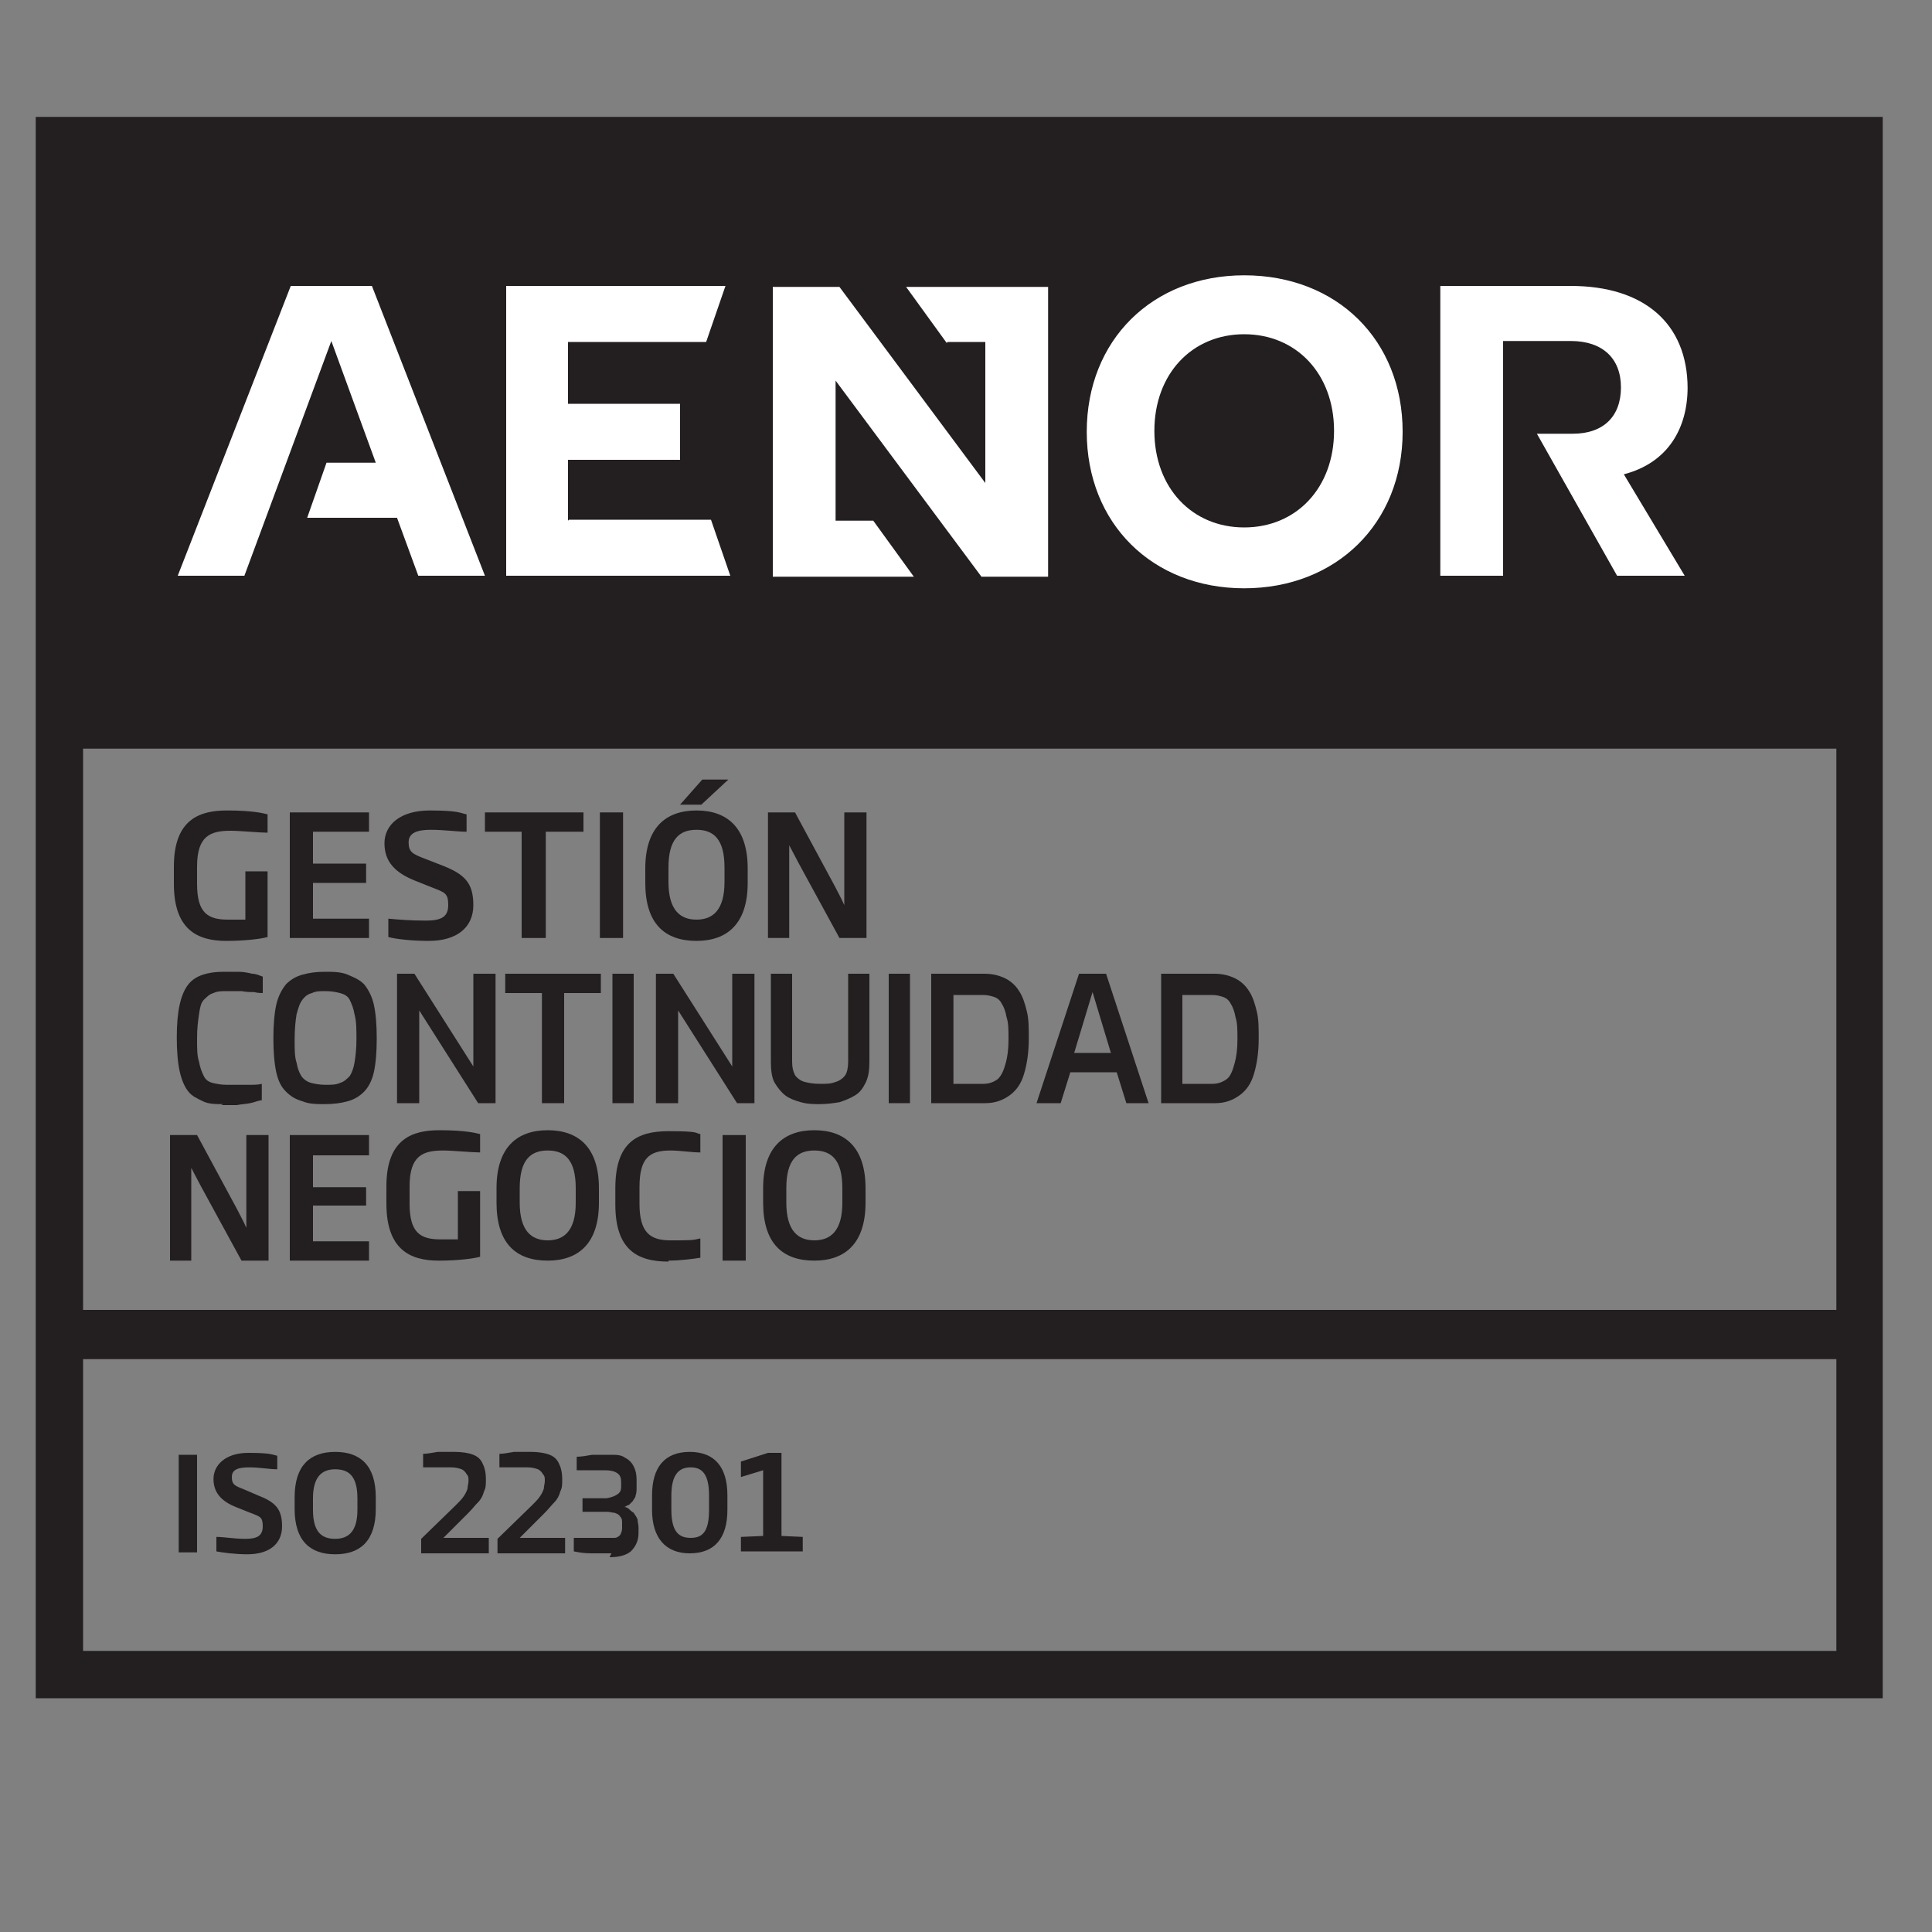 <?xml version="1.0" encoding="UTF-8"?>
<svg id="Capa_1" xmlns="http://www.w3.org/2000/svg" xmlns:xlink="http://www.w3.org/1999/xlink" version="1.1" viewBox="0 0 200 200">
  <rect x="0" y="0" width="200" height="200" fill="#808080" stroke="none"/>
  <!-- Generator: Adobe Illustrator 29.0.0, SVG Export Plug-In . SVG Version: 2.1.0 Build 186)  -->
  <defs>
    <style>
      .st0 {
        fill: none;
      }

      .st1 {
        fill: #231f20;
      }

      .st2 {
        fill: #fff;
      }

      .st3 {
        clip-path: url(#clippath);
      }
    </style>
    <clipPath id="clippath">
      <rect class="st0" x="3.7" y="12" width="191.2" height="163.9"/>
    </clipPath>
  </defs>
  <g class="st3">
    <path class="st1" d="M23.4,97.4c-3,0-5.4-1.2-5.4-5.9v-1.8c0-5,2.8-5.8,5.5-5.8s3.8.3,4.2.4v1.9c-.8,0-2.9-.2-3.8-.2-2.1,0-3.5.5-3.5,3.7v1.8c0,3,1.1,3.7,3.2,3.7s1.3,0,1.8,0v-5h2.3v6.8c-.7.2-2.4.4-4.2.4"/>
    <path class="st1" d="M45.4,130.5c-3,0-5.4-1.2-5.4-5.9v-1.8c0-5,2.8-5.8,5.5-5.8s3.8.3,4.2.4v1.9c-.8,0-2.9-.2-3.8-.2-2.1,0-3.5.5-3.5,3.7v1.8c0,3,1.1,3.7,3.2,3.7s1.3,0,1.8,0v-5h2.3v6.8c-.7.2-2.4.4-4.2.4"/>
    <polygon class="st1" points="30 97.1 30 84.1 38.2 84.1 38.2 86.1 32.4 86.1 32.4 89.4 37.9 89.4 37.9 91.4 32.4 91.4 32.4 95.1 38.2 95.1 38.2 97.1 30 97.1"/>
    <polygon class="st1" points="30 130.5 30 117.5 38.2 117.5 38.2 119.6 32.4 119.6 32.4 122.9 37.9 122.9 37.9 124.8 32.4 124.8 32.4 128.5 38.2 128.5 38.2 130.5 30 130.5"/>
    <path class="st1" d="M44.3,97.4c-1.7,0-3.4-.2-4.1-.4v-1.9c1.1.1,2.3.2,3.9.2s2.3-.4,2.3-1.6-.3-1.3-1.6-1.8l-2-.8c-1.9-.8-3-1.9-3-3.8s1.6-3.4,4.7-3.4,3.2.3,3.8.4v1.8c-1,0-2.3-.2-3.7-.2s-2.3.3-2.3,1.3.4,1.2,1.7,1.7l1.8.7c2.3.9,3.2,1.8,3.2,4.1s-1.7,3.7-4.6,3.7"/>
    <polygon class="st1" points="56.5 86.1 56.5 97.1 54 97.1 54 86.1 50.2 86.1 50.2 84.1 60.4 84.1 60.4 86.1 56.5 86.1"/>
    <rect class="st1" x="62.1" y="84.1" width="2.4" height="13"/>
    <rect class="st1" x="74.8" y="117.5" width="2.4" height="13"/>
    <path class="st1" d="M72.1,97.4c-3.3,0-5.3-1.8-5.3-6v-1.5c0-4.2,2.1-6,5.3-6s5.3,1.8,5.3,6v1.5c0,4.2-2.1,6-5.3,6M75,89.8c0-2.9-1.1-3.9-2.9-3.9s-2.9,1-2.9,3.9v1.5c0,2.9,1.2,3.9,2.9,3.9s2.9-1,2.9-3.9v-1.5ZM72.6,83.3h-2.2l2.3-2.6h2.7s-2.8,2.6-2.8,2.6Z"/>
    <path class="st1" d="M56.7,130.5c-3.3,0-5.3-1.8-5.3-6v-1.5c0-4.2,2.1-6,5.3-6s5.3,1.8,5.3,6v1.5c0,4.2-2.1,6-5.3,6M59.6,123c0-2.9-1.1-3.9-2.9-3.9s-2.9,1-2.9,3.9v1.5c0,2.9,1.2,3.9,2.9,3.9s2.9-1,2.9-3.9v-1.5Z"/>
    <path class="st1" d="M84.3,130.5c-3.3,0-5.3-1.8-5.3-6v-1.5c0-4.2,2.1-6,5.3-6s5.3,1.8,5.3,6v1.5c0,4.2-2.1,6-5.3,6M87.2,123c0-2.9-1.1-3.9-2.9-3.9s-2.9,1-2.9,3.9v1.5c0,2.9,1.2,3.9,2.9,3.9s2.9-1,2.9-3.9v-1.5Z"/>
    <path class="st1" d="M86.9,97.1l-4.2-7.7c-.3-.6-.7-1.3-1-1.9h0c0,.7,0,1.5,0,2.3v7.3h-2.2v-13h2.8l4.1,7.6c.3.6.7,1.3,1,2h0c0-.8,0-1.7,0-2.5v-7.1h2.3v13h-2.8Z"/>
    <path class="st1" d="M25,130.5l-4.2-7.7c-.3-.6-.7-1.3-1-1.9h0c0,.7,0,1.5,0,2.3v7.3h-2.2v-13h2.8l4.1,7.6c.3.6.7,1.3,1,2h0c0-.8,0-1.7,0-2.5v-7.1h2.3v13h-2.8Z"/>
    <rect class="st1" x="18.5" y="150.6" width="1.9" height="10.1"/>
    <path class="st1" d="M25.6,160.9c-1.3,0-2.7-.2-3.2-.3v-1.5c.8,0,1.8.2,3,.2s1.8-.3,1.8-1.3-.3-1-1.3-1.4l-1.5-.6c-1.5-.6-2.3-1.5-2.3-2.9s1.2-2.7,3.6-2.7,2.5.2,3,.3v1.4c-.8,0-1.8-.2-2.9-.2s-1.8.2-1.8,1,.3.9,1.3,1.3l1.4.6c1.8.7,2.5,1.4,2.5,3.2s-1.3,2.9-3.6,2.9"/>
    <path class="st1" d="M34.7,160.9c-2.6,0-4.2-1.4-4.2-4.7v-1.2c0-3.3,1.6-4.7,4.2-4.7s4.2,1.4,4.2,4.7v1.2c0,3.3-1.6,4.7-4.2,4.7M37,155.1c0-2.3-.9-3-2.3-3s-2.3.8-2.3,3v1.2c0,2.3.9,3,2.3,3s2.3-.8,2.3-3v-1.2Z"/>
    <path class="st1" d="M190.1,12.1H3.7v163.7h191.2V12.1h-4.9ZM190.1,170.9H8.6v-30.2h181.5v30.2h0ZM190.1,135.6H8.6v-58.1h181.5v58.1h0Z"/>
    <path class="st2" d="M58.8,53.9v-6.3h11.6v-5.8h-11.6v-6.4h14.3l2-5.8h-22.7v30h23.2l-2-5.8h-14.7ZM30.1,29.6l-11.7,30h6.9l9-24.3,4.6,12.6h-5.1s-2,5.7-2,5.7h9.3l2.2,6h6.9l-11.7-30h-8.3,0ZM128.8,28.5c-9.5,0-16.3,6.7-16.3,16.2s6.8,16.2,16.3,16.2,16.4-6.7,16.4-16.2-6.8-16.2-16.4-16.2M128.8,54.6c-5.4,0-9.3-4.1-9.3-10s3.9-10,9.3-10,9.3,4.1,9.3,10-3.9,10-9.3,10M174.7,40.2c0-6.7-4.5-10.6-12.1-10.6h-13.5v30h6.5v-24.3h7c3.3,0,5.2,1.8,5.2,4.8s-1.8,4.8-5,4.8h-3.7l8.3,14.7h7l-6.3-10.5c4.6-1.2,6.6-4.8,6.6-9M98.1,35.4h3.9v14.6l-15.1-20.3h-6.9v30h14.6l-4.2-5.8h-3.9v-14.5l15.1,20.3h6.9v-30h-14.7l4.2,5.8h0Z"/>
    <g>
      <path class="st1" d="M43.6,160.7v-1.4l3.6-3.5c.3-.3.6-.6.8-.9.2-.3.3-.5.4-.8,0-.3.1-.5.1-.8s0-.5-.2-.7c-.1-.2-.3-.4-.5-.5-.3-.1-.6-.2-1.1-.2h-2.9v-1.4c.4,0,.9-.1,1.5-.2.5,0,1.1,0,1.8,0s1.4.1,1.9.3c.5.2.8.5,1,1,.2.4.3.9.3,1.5s0,.9-.2,1.3c-.1.4-.3.8-.6,1.1s-.6.7-1,1.1l-2.6,2.6h4.7v1.6h-7Z"/>
      <path class="st1" d="M51.5,160.7v-1.4l3.6-3.5c.3-.3.6-.6.8-.9.2-.3.3-.5.4-.8,0-.3.1-.5.1-.8s0-.5-.2-.7c-.1-.2-.3-.4-.5-.5-.3-.1-.6-.2-1.1-.2h-2.9v-1.4c.4,0,.9-.1,1.5-.2.5,0,1.1,0,1.8,0s1.4.1,1.9.3c.5.2.8.5,1,1,.2.4.3.9.3,1.5s0,.9-.2,1.3c-.1.4-.3.8-.6,1.1s-.6.7-1,1.1l-2.6,2.6h4.7v1.6h-7Z"/>
      <path class="st1" d="M63.3,160.8c-.7,0-1.4,0-2.1,0-.7,0-1.3-.1-1.8-.2v-1.4h3.2c.4,0,.7,0,1,0,.3,0,.5-.2.6-.3.1-.2.2-.4.2-.7v-.5c0-.3,0-.5-.2-.7-.1-.2-.3-.3-.6-.4-.2,0-.5-.1-.7-.1h-2.6v-1.4h2.5c.5-.1.8-.2,1.1-.4.3-.2.4-.4.4-.8v-.5c0-.4-.1-.7-.4-.9-.3-.2-.7-.3-1.3-.3h-2.9v-1.4c.5,0,1-.1,1.6-.2.6,0,1.2,0,1.9,0,.6,0,1.1,0,1.5.3.4.2.7.5.9.9.2.4.3.8.3,1.4v.8c0,.3,0,.5-.1.8,0,.2-.2.4-.3.6-.1.1-.3.3-.4.4-.2,0-.3.2-.5.2.2,0,.4.1.5.2s.3.3.5.4c.1.2.3.4.4.7,0,.3.1.5.1.8v.6c0,.8-.3,1.4-.8,1.9-.5.4-1.2.6-2.2.6Z"/>
      <path class="st1" d="M71.4,160.8c-2.5,0-3.9-1.6-3.9-4.5v-1.5c0-2.9,1.3-4.5,3.9-4.5s3.9,1.6,3.9,4.5v1.5c0,2.9-1.3,4.5-3.9,4.5M73.4,154.8c0-2.3-.8-2.9-1.9-2.9s-2,.6-2,2.9v1.5c0,2.3.8,2.9,2,2.9s1.9-.6,1.9-2.9v-1.5Z"/>
      <polygon class="st1" points="76.7 160.6 76.7 159.1 79 159 79 152.2 76.7 152.9 76.7 151.3 79.5 150.4 80.9 150.4 80.9 159 83.1 159.1 83.1 160.6 76.7 160.6"/>
    </g>
    <path class="st1" d="M69.2,130.6c-3.3,0-5.5-1.3-5.5-5.9v-1.7c0-4.7,2.2-5.9,5.5-5.9s2.7.2,3.3.3v1.9c-.9,0-2.1-.2-3.1-.2-2.2,0-3.2.8-3.2,3.8v1.7c0,3,1.1,3.8,3.2,3.8s2.3,0,3.1-.2v2c-.6.1-2.1.3-3.3.3"/>
  </g>
  <g>
    <path class="st1" d="M23.1,114.3c-.8,0-1.5,0-2.1-.3s-1.1-.5-1.5-1c-.4-.5-.7-1.2-.9-2.1-.2-.9-.3-2.1-.3-3.5s.1-2.5.3-3.4c.2-.9.5-1.6.9-2.1.4-.5.9-.8,1.5-1,.6-.2,1.3-.3,2.1-.3s1,0,1.6,0c.5,0,1,.1,1.4.2.4,0,.8.2,1.1.3v1.7c-.2,0-.5,0-.9-.1-.4,0-.8,0-1.3-.1-.5,0-1,0-1.5,0s-1,0-1.4.2c-.4.1-.7.4-1,.7s-.4.8-.5,1.5-.2,1.4-.2,2.5,0,1.8.2,2.4c.1.6.3,1.1.5,1.5s.5.6.9.7c.4.1.9.2,1.5.2.9,0,1.7,0,2.2,0,.6,0,1,0,1.4-.1v1.7c-.3,0-.7.2-1.2.3s-.9.1-1.4.2c-.5,0-1,0-1.6,0Z"/>
    <path class="st1" d="M33.7,114.3c-.9,0-1.7,0-2.4-.3-.7-.2-1.2-.5-1.7-1s-.8-1.1-1-2c-.2-.9-.3-2.1-.3-3.5s.1-2.6.3-3.5c.2-.9.6-1.6,1-2.1.5-.5,1-.8,1.7-1s1.4-.3,2.3-.3,1.7,0,2.4.3,1.2.5,1.7,1c.4.5.8,1.2,1,2.1.2.9.3,2.1.3,3.5s-.1,2.6-.3,3.5c-.2.9-.6,1.6-1,2-.5.5-1,.8-1.7,1-.7.2-1.5.3-2.4.3ZM33.7,112.3c.6,0,1.1,0,1.5-.2.4-.1.7-.4,1-.7.2-.3.4-.8.5-1.4s.2-1.4.2-2.4,0-1.9-.2-2.6c-.1-.6-.3-1.1-.5-1.5s-.6-.6-1-.7c-.4-.1-.9-.2-1.5-.2s-1,0-1.4.2c-.4.1-.7.3-1,.7s-.4.8-.6,1.5c-.1.6-.2,1.5-.2,2.6s0,1.8.2,2.4c.1.6.3,1.1.5,1.4.2.3.6.6,1,.7.4.1.9.2,1.5.2Z"/>
    <path class="st1" d="M41.1,114.2v-13.4h1.8l6.1,9.6v-9.6h2.3v13.4h-1.8l-6.1-9.6v9.6h-2.3Z"/>
    <path class="st1" d="M56.1,114.2v-11.4h-3.8v-2h9.9v2h-3.8v11.4h-2.3Z"/>
    <path class="st1" d="M63.4,114.2v-13.4h2.2v13.4h-2.2Z"/>
    <path class="st1" d="M67.9,114.2v-13.4h1.8l6.1,9.6v-9.6h2.3v13.4h-1.8l-6.1-9.6v9.6h-2.3Z"/>
    <path class="st1" d="M85,114.3c-.7,0-1.4,0-2.1-.2s-1.2-.4-1.6-.7-.8-.8-1.1-1.3-.4-1.3-.4-2.2v-9.1h2.2v9.1c0,.6.1,1,.3,1.4.2.3.6.6,1,.7.4.1.9.2,1.6.2s1.1,0,1.6-.2c.4-.1.8-.4,1-.7.2-.3.3-.8.3-1.4v-9.1h2.2v9.1c0,.9-.1,1.6-.4,2.2s-.6,1-1.1,1.3-1,.5-1.6.7c-.6.1-1.3.2-2.1.2Z"/>
    <path class="st1" d="M92,114.2v-13.4h2.2v13.4h-2.2Z"/>
    <path class="st1" d="M96.4,114.2v-13.4h5.5c.9,0,1.6.2,2.2.5s1.1.8,1.4,1.3c.4.6.6,1.3.8,2.1s.2,1.7.2,2.8c0,1.5-.2,2.7-.5,3.7-.3,1-.8,1.7-1.5,2.2-.7.5-1.5.8-2.5.8h-5.5ZM98.7,112.2h3.1c.6,0,1.1-.2,1.5-.5.4-.4.6-.9.8-1.6.2-.7.3-1.5.3-2.5s0-1.7-.2-2.3c-.1-.6-.3-1.1-.5-1.4-.2-.4-.5-.6-.8-.7-.3-.1-.7-.2-1.1-.2h-3.1v9.4Z"/>
    <path class="st1" d="M107.3,114.2l4.4-13.4h2.8l4.4,13.4h-2.3l-1-3.2h-4.8l-1,3.2h-2.3ZM111.2,109h3.8l-1.9-6.3-1.9,6.3Z"/>
    <path class="st1" d="M120.2,114.2v-13.4h5.5c.9,0,1.6.2,2.2.5s1.1.8,1.4,1.3c.4.6.6,1.3.8,2.1s.2,1.7.2,2.8c0,1.5-.2,2.7-.5,3.7-.3,1-.8,1.7-1.5,2.2-.7.5-1.5.8-2.5.8h-5.5ZM122.4,112.2h3.1c.6,0,1.1-.2,1.5-.5s.6-.9.8-1.6c.2-.7.3-1.5.3-2.5s0-1.7-.2-2.3c-.1-.6-.3-1.1-.5-1.4-.2-.4-.5-.6-.8-.7-.3-.1-.7-.2-1.1-.2h-3.1v9.4Z"/>
  </g>
</svg>
